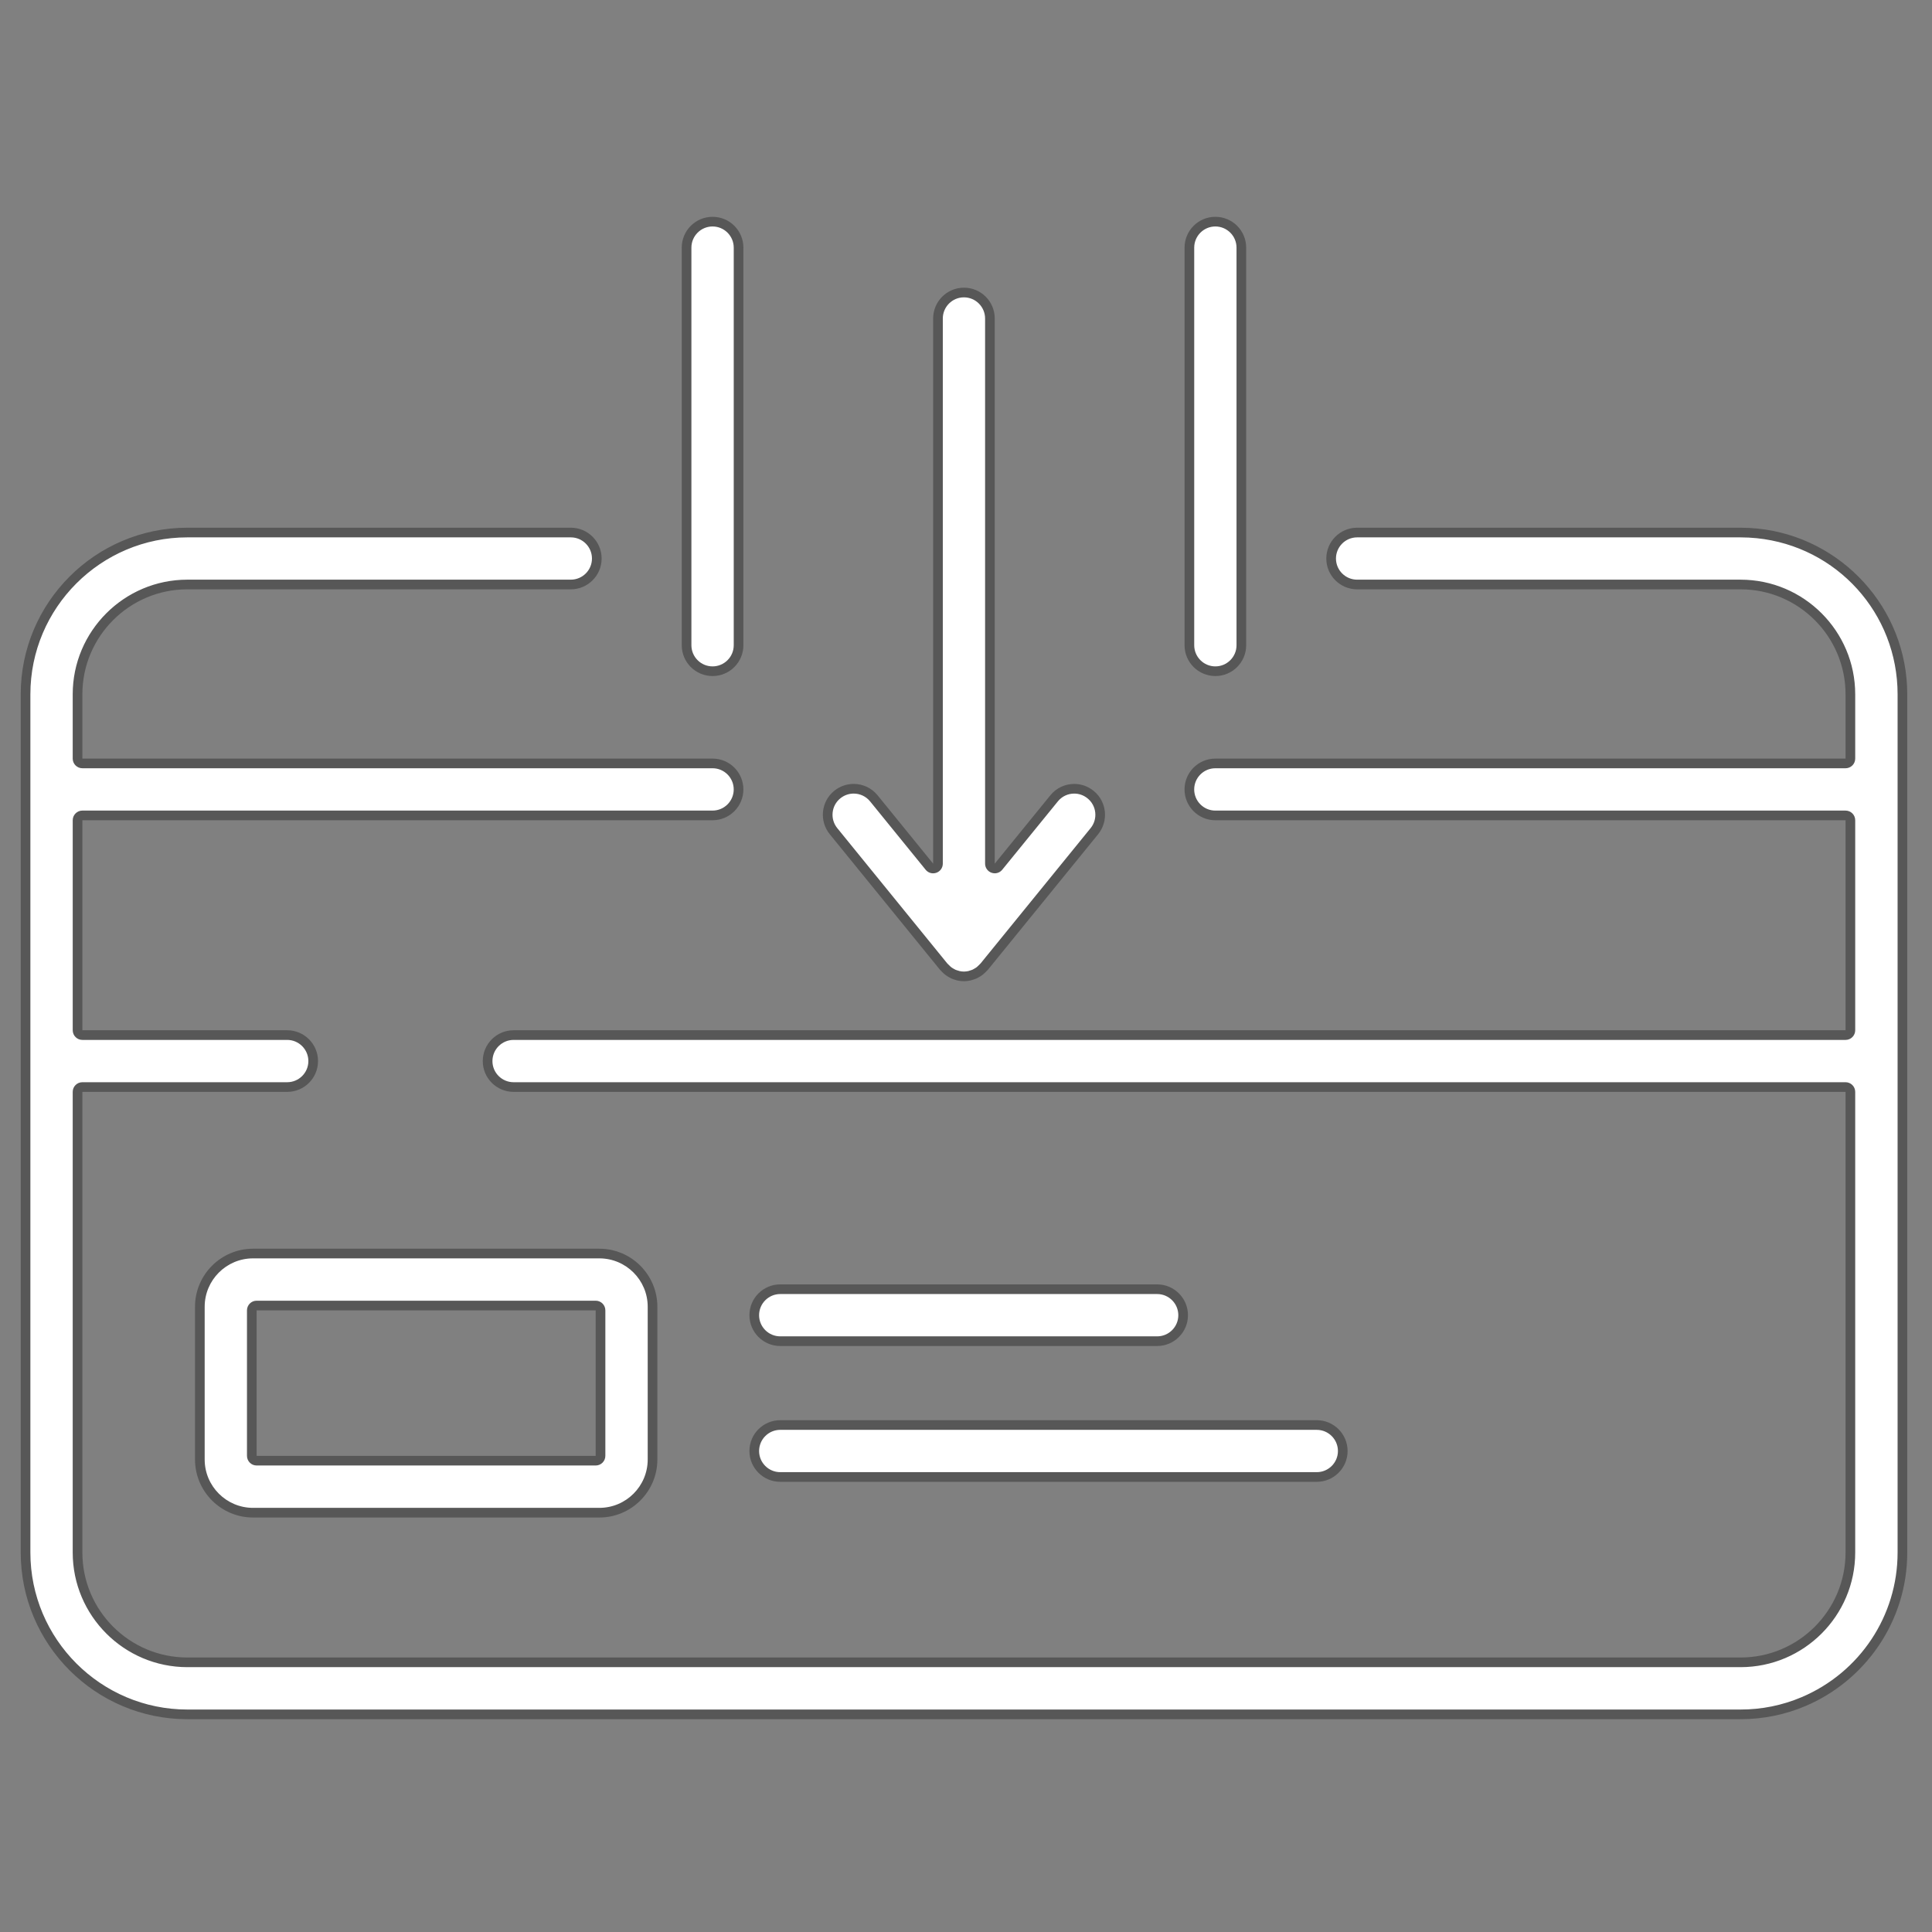 <?xml version="1.0" encoding="utf-8"?>
<!-- Generator: Adobe Illustrator 16.0.0, SVG Export Plug-In . SVG Version: 6.00 Build 0)  -->
<!DOCTYPE svg PUBLIC "-//W3C//DTD SVG 1.1//EN" "http://www.w3.org/Graphics/SVG/1.1/DTD/svg11.dtd">
<svg version="1.1" id="Layer_1" xmlns="http://www.w3.org/2000/svg" xmlns:xlink="http://www.w3.org/1999/xlink" x="0px" y="0px"
	 width="200px" height="200px" viewBox="0 0 200 200" enable-background="new 0 0 200 200" xml:space="preserve">
<rect x="0" y="0" width="200" height="200" fill="#808080" stroke="none"/>
<g>
	<g>
		<path fill="#FFFFFF" d="M80.771,152.896c-1.483,0-2.69-1.205-2.69-2.686c0-1.485,1.207-2.693,2.69-2.693h55.538
			c1.485,0,2.693,1.208,2.693,2.693c0,1.48-1.208,2.686-2.693,2.686H80.771z"/>
		<path fill="#575757" d="M136.309,148.018c1.209,0,2.193,0.984,2.193,2.193c0,1.205-0.984,2.186-2.193,2.186H80.771
			c-1.208,0-2.19-0.98-2.19-2.186c0-1.209,0.982-2.193,2.19-2.193H136.309 M136.309,147.018H80.771c-1.762,0-3.19,1.428-3.19,3.193
			c0,1.757,1.428,3.186,3.19,3.186h55.538c1.765,0,3.193-1.428,3.193-3.186C139.502,148.447,138.074,147.018,136.309,147.018
			L136.309,147.018z"/>
	</g>
	<g>
		<path fill="#FFFFFF" d="M19.397,177.471c-9.237,0-16.752-7.516-16.752-16.753V71.874c0-9.234,7.515-16.746,16.752-16.746H59.09
			c1.483,0,2.69,1.207,2.69,2.69c0,1.482-1.207,2.688-2.69,2.688H19.397c-6.27,0-11.37,5.099-11.37,11.367v6.656
			c0,0.276,0.224,0.5,0.5,0.5h65.236c1.484,0,2.692,1.208,2.692,2.692c0,1.483-1.208,2.69-2.692,2.69H8.528
			c-0.276,0-0.5,0.224-0.5,0.5v21.741c0,0.276,0.224,0.5,0.5,0.5H29.73c1.484,0,2.692,1.208,2.692,2.693
			c0,1.48-1.208,2.686-2.692,2.686H8.527c-0.276,0-0.5,0.224-0.5,0.5v47.686c0,6.268,5.101,11.367,11.37,11.367h160.787
			c6.268,0,11.367-5.1,11.367-11.367v-47.686c0-0.276-0.224-0.5-0.5-0.5H53.167c-1.483,0-2.69-1.205-2.69-2.686
			c0-1.485,1.207-2.693,2.69-2.693h137.884c0.276,0,0.5-0.224,0.5-0.5v-21.74c0-0.276-0.224-0.5-0.5-0.5h-65.238
			c-1.483,0-2.69-1.207-2.69-2.69c0-1.484,1.207-2.692,2.69-2.692h65.238c0.276,0,0.5-0.224,0.5-0.5v-6.656
			c0-6.268-5.1-11.367-11.367-11.367h-39.692c-1.484,0-2.692-1.206-2.692-2.688c0-1.483,1.208-2.69,2.692-2.69h39.692
			c0.57,0,1.146,0.029,1.711,0.087c8.576,0.873,15.043,8.035,15.043,16.659v88.844c0,6.739-4.02,12.797-10.24,15.434
			c-2.065,0.875-4.258,1.318-6.514,1.318H19.397z"/>
		<path fill="#575757" d="M59.09,55.628c1.208,0,2.19,0.982,2.19,2.19c0,1.207-0.982,2.188-2.19,2.188h-1.773h-37.92
			c-6.545,0-11.87,5.324-11.87,11.867v6.656c0,0.552,0.448,1,1,1h65.236c1.208,0,2.192,0.983,2.192,2.192
			c0,1.208-0.983,2.19-2.192,2.19H8.528c-0.552,0-1,0.448-1,1v21.741c0,0.553,0.448,1,1,1H29.73c1.208,0,2.192,0.984,2.192,2.193
			c0,1.205-0.983,2.186-2.192,2.186H8.527c-0.552,0-1,0.447-1,1v47.686c0,6.544,5.325,11.867,11.87,11.867h160.787
			c6.544,0,11.867-5.323,11.867-11.867v-47.686c0-0.553-0.447-1-1-1H53.167c-1.208,0-2.19-0.98-2.19-2.186
			c0-1.209,0.982-2.193,2.19-2.193h137.884c0.553,0,1-0.447,1-1v-21.74c0-0.552-0.447-1-1-1h-65.238c-1.208,0-2.19-0.982-2.19-2.19
			c0-1.209,0.982-2.192,2.19-2.192h65.238c0.553,0,1-0.448,1-1v-6.656c0-6.543-5.323-11.867-11.867-11.867H142.26h-1.769
			c-1.209,0-2.192-0.981-2.192-2.188c0-1.208,0.983-2.19,2.192-2.19h1.769h37.924c0.553,0,1.111,0.028,1.66,0.084
			c8.32,0.847,14.594,7.795,14.594,16.162v9.847v28.125v50.871c0,6.538-3.899,12.415-9.935,14.973
			c-2.004,0.849-4.131,1.279-6.319,1.279H19.397c-8.961,0-16.252-7.291-16.252-16.253v-50.872V81.721v-9.847
			c0-8.958,7.291-16.246,16.252-16.246h37.92H59.09 M59.09,54.628h-1.773h-37.92c-9.513,0-17.252,7.735-17.252,17.246v9.847v28.125
			v50.872c0,9.511,7.738,17.253,17.252,17.253h160.787c2.378,0,4.646-0.484,6.709-1.358c6.189-2.623,10.545-8.761,10.545-15.894
			v-50.871V81.722v-9.847c0-8.917-6.805-16.272-15.492-17.157c-0.58-0.059-1.167-0.089-1.762-0.089H142.26h-1.769
			c-1.763,0-3.192,1.428-3.192,3.19c0,1.76,1.428,3.188,3.192,3.188h1.769h37.924c5.993,0,10.867,4.878,10.867,10.867v6.656h-65.238
			c-1.762,0-3.19,1.428-3.19,3.192c0,1.762,1.428,3.19,3.19,3.19h65.238v21.74H53.167c-1.761,0-3.19,1.428-3.19,3.193
			c0,1.758,1.428,3.186,3.19,3.186h137.884v47.686c0,5.993-4.874,10.867-10.867,10.867H19.397c-5.996,0-10.87-4.874-10.87-10.867
			v-47.686H29.73c1.764,0,3.192-1.428,3.192-3.186c0-1.765-1.428-3.193-3.192-3.193H8.528V84.911h65.235
			c1.764,0,3.192-1.428,3.192-3.19c0-1.764-1.428-3.192-3.192-3.192H8.527v-6.656c0-5.989,4.874-10.867,10.87-10.867h37.92h1.773
			c1.762,0,3.19-1.428,3.19-3.188C62.28,56.057,60.852,54.628,59.09,54.628L59.09,54.628z"/>
	</g>
	<g>
		<path fill="#FFFFFF" d="M26.195,156.593c-3.037,0-5.507-2.47-5.507-5.505v-15.816c0-3.036,2.47-5.506,5.507-5.506h35.85
			c3.035,0,5.505,2.47,5.505,5.506v15.816c0,3.035-2.47,5.505-5.505,5.505H26.195z M26.567,135.148c-0.276,0-0.5,0.224-0.5,0.5
			v15.06c0,0.276,0.224,0.5,0.5,0.5h35.099c0.276,0,0.5-0.224,0.5-0.5v-15.06c0-0.276-0.224-0.5-0.5-0.5H26.567z"/>
		<path fill="#575757" d="M62.045,130.266c2.76,0,5.005,2.246,5.005,5.006v15.816c0,2.76-2.245,5.005-5.005,5.005h-35.85
			c-2.761,0-5.007-2.245-5.007-5.005v-15.816c0-2.76,2.246-5.006,5.007-5.006H62.045 M26.567,151.708h35.099c0.552,0,1-0.447,1-1
			v-15.06c0-0.553-0.448-1-1-1H26.567c-0.552,0-1,0.447-1,1v15.06C25.567,151.261,26.015,151.708,26.567,151.708 M62.045,129.266
			h-35.85c-3.313,0-6.007,2.694-6.007,6.006v15.816c0,3.309,2.694,6.005,6.007,6.005h35.85c3.31,0,6.005-2.696,6.005-6.005v-15.816
			C68.05,131.96,65.356,129.266,62.045,129.266L62.045,129.266z M26.567,150.708v-15.06h35.099v15.06H26.567L26.567,150.708z"/>
	</g>
	<g>
		<path fill="#FFFFFF" d="M80.771,138.838c-1.483,0-2.69-1.206-2.69-2.688c0-1.484,1.207-2.691,2.69-2.691h39.019
			c1.482,0,2.688,1.207,2.688,2.691c0,1.481-1.206,2.688-2.688,2.688H80.771z"/>
		<path fill="#575757" d="M119.79,133.959c1.207,0,2.188,0.983,2.188,2.191c0,1.206-0.981,2.188-2.188,2.188H80.771
			c-1.208,0-2.19-0.981-2.19-2.188c0-1.208,0.982-2.191,2.19-2.191H119.79 M119.79,132.959H80.771c-1.762,0-3.19,1.428-3.19,3.191
			c0,1.759,1.428,3.188,3.19,3.188h39.019c1.76,0,3.188-1.429,3.188-3.188C122.979,134.389,121.55,132.959,119.79,132.959
			L119.79,132.959z"/>
	</g>
	<g>
		<path fill="#FFFFFF" d="M99.785,101.076c-0.186,0-0.373-0.021-0.572-0.064c-0.01-0.004-0.135-0.044-0.146-0.047
			c-0.13-0.037-0.262-0.078-0.388-0.135l-0.094-0.052c-0.179-0.099-0.286-0.16-0.385-0.233c-0.045-0.033-0.085-0.069-0.126-0.104
			c-0.125-0.108-0.211-0.192-0.292-0.283c-0.012-0.014-0.069-0.069-0.083-0.082L86.287,86.043c-0.454-0.559-0.664-1.261-0.59-1.978
			c0.073-0.715,0.42-1.357,0.976-1.809c0.489-0.397,1.077-0.607,1.702-0.607c0.815,0,1.577,0.364,2.09,0.999l5.747,7.072
			c0.097,0.119,0.241,0.185,0.388,0.185c0.056,0,0.112-0.009,0.167-0.029c0.199-0.071,0.333-0.26,0.333-0.471V32.973
			c0-1.484,1.205-2.692,2.686-2.692c1.484,0,2.691,1.208,2.691,2.692v56.431c0,0.211,0.133,0.4,0.333,0.471
			c0.055,0.02,0.111,0.029,0.167,0.029c0.147,0,0.291-0.065,0.388-0.185l5.752-7.069c0.513-0.635,1.272-0.998,2.086-0.998
			c0.614,0,1.215,0.215,1.692,0.604c0.56,0.452,0.907,1.092,0.982,1.806c0.076,0.717-0.133,1.421-0.588,1.981l-11.413,14.037
			c-0.025,0.02-0.055,0.047-0.081,0.077c-0.081,0.092-0.168,0.177-0.261,0.256c-0.055,0.047-0.105,0.091-0.159,0.132
			c-0.098,0.072-0.205,0.135-0.316,0.194l-0.16,0.089c-0.127,0.058-0.261,0.099-0.396,0.137c-0.01,0.003-0.092,0.029-0.102,0.032
			C100.16,101.055,99.972,101.076,99.785,101.076z"/>
		<path fill="#575757" d="M99.785,30.781c1.208,0,2.191,0.983,2.191,2.192v56.431c0,0.423,0.267,0.8,0.665,0.942
			c0.109,0.039,0.223,0.058,0.335,0.058c0.295,0,0.582-0.131,0.775-0.369l5.755-7.072c0.416-0.516,1.034-0.811,1.695-0.811
			c0.507,0,0.982,0.17,1.381,0.495c0.453,0.366,0.736,0.887,0.797,1.467c0.062,0.584-0.108,1.158-0.478,1.613l-11.381,13.996
			c-0.035,0.033-0.069,0.066-0.101,0.103c-0.066,0.075-0.138,0.143-0.219,0.213c-0.042,0.037-0.084,0.074-0.121,0.103
			c-0.081,0.06-0.169,0.11-0.265,0.161l-0.086,0.048l-0.038,0.022c-0.102,0.046-0.227,0.083-0.317,0.108
			c-0.046,0.013-0.092,0.028-0.122,0.041c-0.165,0.036-0.318,0.054-0.468,0.054c-0.149,0-0.302-0.018-0.45-0.051
			c-0.045-0.016-0.091-0.031-0.128-0.041c-0.097-0.027-0.222-0.065-0.316-0.107l-0.059-0.033l-0.079-0.044
			c-0.089-0.048-0.176-0.098-0.258-0.159c-0.033-0.024-0.063-0.052-0.128-0.108c-0.075-0.065-0.146-0.133-0.215-0.212
			c-0.03-0.033-0.061-0.064-0.096-0.097L86.675,85.729c-0.37-0.456-0.541-1.028-0.481-1.611c0.06-0.582,0.341-1.104,0.794-1.472
			c0.398-0.323,0.878-0.495,1.386-0.495c0.663,0,1.283,0.296,1.703,0.815l5.746,7.071c0.193,0.238,0.48,0.369,0.776,0.369
			c0.112,0,0.225-0.019,0.334-0.058c0.399-0.142,0.666-0.519,0.666-0.942V32.973C97.599,31.765,98.58,30.781,99.785,30.781
			 M99.785,29.781c-1.757,0-3.186,1.428-3.186,3.192v56.433l-5.746-7.071c-0.631-0.78-1.55-1.185-2.479-1.185
			c-0.708,0-1.421,0.235-2.017,0.719c-1.364,1.107-1.573,3.119-0.459,4.49l11.414,14.037c0.028,0.035,0.065,0.06,0.095,0.093
			c0.095,0.107,0.197,0.207,0.305,0.301c0.063,0.054,0.124,0.108,0.19,0.157c0.118,0.087,0.244,0.161,0.373,0.231
			c0.066,0.036,0.128,0.075,0.196,0.106c0.148,0.067,0.305,0.117,0.464,0.162c0.058,0.016,0.112,0.04,0.17,0.053
			c0.219,0.048,0.445,0.076,0.679,0.076c0.234,0,0.461-0.028,0.681-0.076c0.058-0.013,0.113-0.037,0.17-0.053
			c0.16-0.045,0.317-0.095,0.467-0.162c0.066-0.03,0.127-0.069,0.191-0.104c0.133-0.071,0.261-0.146,0.381-0.235
			c0.063-0.048,0.123-0.1,0.184-0.152c0.11-0.095,0.214-0.195,0.311-0.305c0.029-0.033,0.065-0.058,0.094-0.092l11.414-14.037
			c1.111-1.37,0.904-3.383-0.467-4.49c-0.59-0.481-1.302-0.717-2.009-0.717c-0.926,0-1.844,0.403-2.474,1.183l-5.752,7.069V32.973
			C102.977,31.209,101.55,29.781,99.785,29.781L99.785,29.781z"/>
	</g>
	<g>
		<path fill="#FFFFFF" d="M125.813,69.484c-1.481,0-2.688-1.207-2.688-2.69V25.636c0-1.484,1.206-2.692,2.688-2.692
			c1.484,0,2.691,1.208,2.691,2.692v41.158C128.504,68.277,127.297,69.484,125.813,69.484z"/>
		<path fill="#575757" d="M125.813,23.444c1.208,0,2.191,0.983,2.191,2.192v41.158c0,1.208-0.983,2.19-2.191,2.19
			c-1.206,0-2.188-0.982-2.188-2.19V25.636C123.625,24.427,124.606,23.444,125.813,23.444 M125.813,22.444
			c-1.758,0-3.188,1.428-3.188,3.192v41.158c0,1.761,1.43,3.19,3.188,3.19c1.764,0,3.191-1.429,3.191-3.19V25.636
			C129.004,23.872,127.577,22.444,125.813,22.444L125.813,22.444z"/>
	</g>
	<g>
		<path fill="#FFFFFF" d="M73.764,69.484c-1.483,0-2.69-1.207-2.69-2.69V25.636c0-1.484,1.207-2.692,2.69-2.692
			c1.484,0,2.692,1.208,2.692,2.692v41.158C76.456,68.277,75.249,69.484,73.764,69.484z"/>
		<path fill="#575757" d="M73.764,23.444c1.208,0,2.192,0.983,2.192,2.192v41.158c0,1.208-0.983,2.19-2.192,2.19
			c-1.208,0-2.19-0.982-2.19-2.19V25.636C71.574,24.427,72.557,23.444,73.764,23.444 M73.764,22.444c-1.762,0-3.19,1.428-3.19,3.192
			v41.158c0,1.761,1.428,3.19,3.19,3.19c1.764,0,3.192-1.429,3.192-3.19V25.636C76.956,23.872,75.528,22.444,73.764,22.444
			L73.764,22.444z"/>
	</g>
</g>
</svg>
